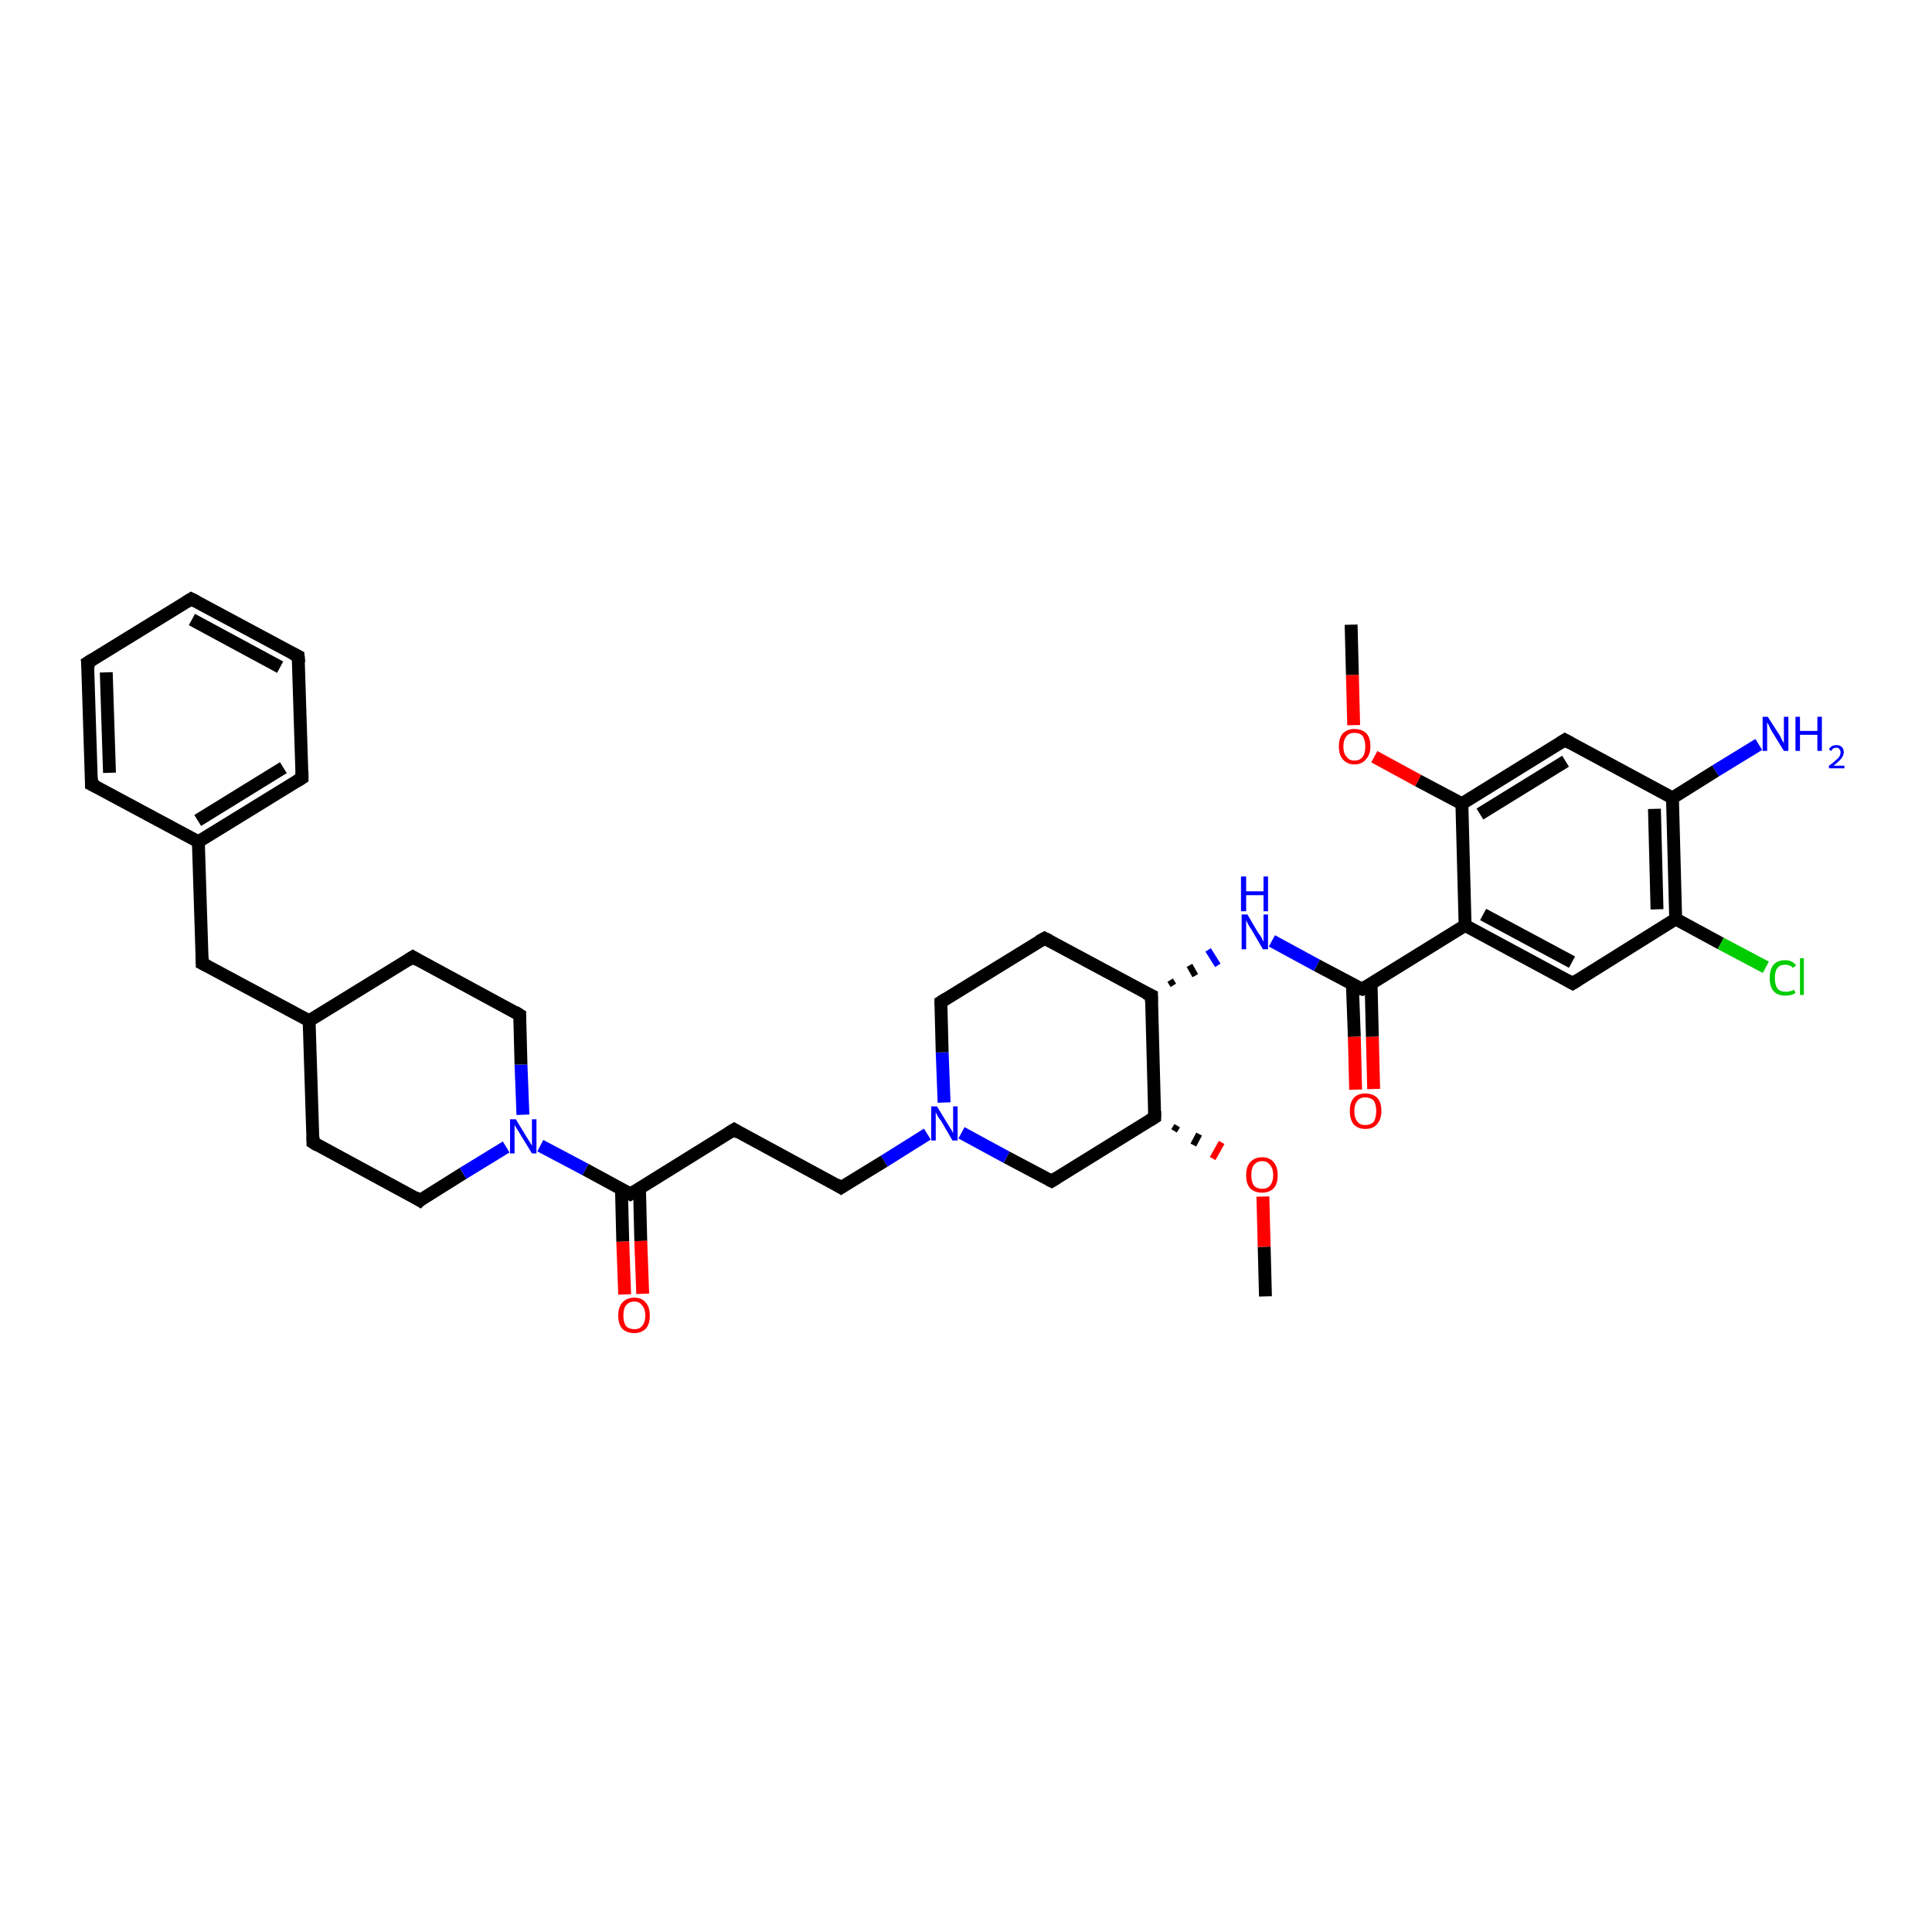 <?xml version='1.0' encoding='iso-8859-1'?>
<svg version='1.1' baseProfile='full'
              xmlns='http://www.w3.org/2000/svg'
                      xmlns:rdkit='http://www.rdkit.org/xml'
                      xmlns:xlink='http://www.w3.org/1999/xlink'
                  xml:space='preserve'
width='300px' height='300px' viewBox='0 0 300 300'>
<!-- END OF HEADER -->
<rect style='opacity:1.0;fill:#FFFFFF;stroke:none' width='300.0' height='300.0' x='0.0' y='0.0'> </rect>
<path class='bond-0 atom-0 atom-1' d='M 196.5,201.3 L 196.3,193.6' style='fill:none;fill-rule:evenodd;stroke:#000000;stroke-width:2.0px;stroke-linecap:butt;stroke-linejoin:miter;stroke-opacity:1' />
<path class='bond-0 atom-0 atom-1' d='M 196.3,193.6 L 196.1,185.8' style='fill:none;fill-rule:evenodd;stroke:#FF0000;stroke-width:2.0px;stroke-linecap:butt;stroke-linejoin:miter;stroke-opacity:1' />
<path class='bond-1 atom-2 atom-1' d='M 182.3,175.6 L 182.8,174.8' style='fill:none;fill-rule:evenodd;stroke:#000000;stroke-width:1.0px;stroke-linecap:butt;stroke-linejoin:miter;stroke-opacity:1' />
<path class='bond-1 atom-2 atom-1' d='M 185.3,177.8 L 186.2,176.1' style='fill:none;fill-rule:evenodd;stroke:#000000;stroke-width:1.0px;stroke-linecap:butt;stroke-linejoin:miter;stroke-opacity:1' />
<path class='bond-1 atom-2 atom-1' d='M 188.3,179.9 L 189.7,177.4' style='fill:none;fill-rule:evenodd;stroke:#FF0000;stroke-width:1.0px;stroke-linecap:butt;stroke-linejoin:miter;stroke-opacity:1' />
<path class='bond-2 atom-2 atom-3' d='M 179.3,173.5 L 163.3,183.4' style='fill:none;fill-rule:evenodd;stroke:#000000;stroke-width:2.0px;stroke-linecap:butt;stroke-linejoin:miter;stroke-opacity:1' />
<path class='bond-3 atom-3 atom-4' d='M 163.3,183.4 L 156.3,179.7' style='fill:none;fill-rule:evenodd;stroke:#000000;stroke-width:2.0px;stroke-linecap:butt;stroke-linejoin:miter;stroke-opacity:1' />
<path class='bond-3 atom-3 atom-4' d='M 156.3,179.7 L 149.3,175.9' style='fill:none;fill-rule:evenodd;stroke:#0000FF;stroke-width:2.0px;stroke-linecap:butt;stroke-linejoin:miter;stroke-opacity:1' />
<path class='bond-4 atom-4 atom-5' d='M 144.0,176.1 L 137.3,180.3' style='fill:none;fill-rule:evenodd;stroke:#0000FF;stroke-width:2.0px;stroke-linecap:butt;stroke-linejoin:miter;stroke-opacity:1' />
<path class='bond-4 atom-4 atom-5' d='M 137.3,180.3 L 130.6,184.4' style='fill:none;fill-rule:evenodd;stroke:#000000;stroke-width:2.0px;stroke-linecap:butt;stroke-linejoin:miter;stroke-opacity:1' />
<path class='bond-5 atom-5 atom-6' d='M 130.6,184.4 L 114.0,175.4' style='fill:none;fill-rule:evenodd;stroke:#000000;stroke-width:2.0px;stroke-linecap:butt;stroke-linejoin:miter;stroke-opacity:1' />
<path class='bond-6 atom-6 atom-7' d='M 114.0,175.4 L 97.9,185.4' style='fill:none;fill-rule:evenodd;stroke:#000000;stroke-width:2.0px;stroke-linecap:butt;stroke-linejoin:miter;stroke-opacity:1' />
<path class='bond-7 atom-7 atom-8' d='M 96.5,184.6 L 96.7,192.8' style='fill:none;fill-rule:evenodd;stroke:#000000;stroke-width:2.0px;stroke-linecap:butt;stroke-linejoin:miter;stroke-opacity:1' />
<path class='bond-7 atom-7 atom-8' d='M 96.7,192.8 L 97.0,201.0' style='fill:none;fill-rule:evenodd;stroke:#FF0000;stroke-width:2.0px;stroke-linecap:butt;stroke-linejoin:miter;stroke-opacity:1' />
<path class='bond-7 atom-7 atom-8' d='M 99.3,184.5 L 99.5,192.7' style='fill:none;fill-rule:evenodd;stroke:#000000;stroke-width:2.0px;stroke-linecap:butt;stroke-linejoin:miter;stroke-opacity:1' />
<path class='bond-7 atom-7 atom-8' d='M 99.5,192.7 L 99.8,200.9' style='fill:none;fill-rule:evenodd;stroke:#FF0000;stroke-width:2.0px;stroke-linecap:butt;stroke-linejoin:miter;stroke-opacity:1' />
<path class='bond-8 atom-7 atom-9' d='M 97.9,185.4 L 90.9,181.6' style='fill:none;fill-rule:evenodd;stroke:#000000;stroke-width:2.0px;stroke-linecap:butt;stroke-linejoin:miter;stroke-opacity:1' />
<path class='bond-8 atom-7 atom-9' d='M 90.9,181.6 L 83.9,177.9' style='fill:none;fill-rule:evenodd;stroke:#0000FF;stroke-width:2.0px;stroke-linecap:butt;stroke-linejoin:miter;stroke-opacity:1' />
<path class='bond-9 atom-9 atom-10' d='M 81.2,173.1 L 80.9,165.3' style='fill:none;fill-rule:evenodd;stroke:#0000FF;stroke-width:2.0px;stroke-linecap:butt;stroke-linejoin:miter;stroke-opacity:1' />
<path class='bond-9 atom-9 atom-10' d='M 80.9,165.3 L 80.7,157.6' style='fill:none;fill-rule:evenodd;stroke:#000000;stroke-width:2.0px;stroke-linecap:butt;stroke-linejoin:miter;stroke-opacity:1' />
<path class='bond-10 atom-10 atom-11' d='M 80.7,157.6 L 64.1,148.6' style='fill:none;fill-rule:evenodd;stroke:#000000;stroke-width:2.0px;stroke-linecap:butt;stroke-linejoin:miter;stroke-opacity:1' />
<path class='bond-11 atom-11 atom-12' d='M 64.1,148.6 L 48.0,158.5' style='fill:none;fill-rule:evenodd;stroke:#000000;stroke-width:2.0px;stroke-linecap:butt;stroke-linejoin:miter;stroke-opacity:1' />
<path class='bond-12 atom-12 atom-13' d='M 48.0,158.5 L 31.4,149.6' style='fill:none;fill-rule:evenodd;stroke:#000000;stroke-width:2.0px;stroke-linecap:butt;stroke-linejoin:miter;stroke-opacity:1' />
<path class='bond-13 atom-13 atom-14' d='M 31.4,149.6 L 30.8,130.7' style='fill:none;fill-rule:evenodd;stroke:#000000;stroke-width:2.0px;stroke-linecap:butt;stroke-linejoin:miter;stroke-opacity:1' />
<path class='bond-14 atom-14 atom-15' d='M 30.8,130.7 L 46.9,120.8' style='fill:none;fill-rule:evenodd;stroke:#000000;stroke-width:2.0px;stroke-linecap:butt;stroke-linejoin:miter;stroke-opacity:1' />
<path class='bond-14 atom-14 atom-15' d='M 30.7,127.4 L 44.0,119.2' style='fill:none;fill-rule:evenodd;stroke:#000000;stroke-width:2.0px;stroke-linecap:butt;stroke-linejoin:miter;stroke-opacity:1' />
<path class='bond-15 atom-15 atom-16' d='M 46.9,120.8 L 46.3,101.9' style='fill:none;fill-rule:evenodd;stroke:#000000;stroke-width:2.0px;stroke-linecap:butt;stroke-linejoin:miter;stroke-opacity:1' />
<path class='bond-16 atom-16 atom-17' d='M 46.3,101.9 L 29.7,93.0' style='fill:none;fill-rule:evenodd;stroke:#000000;stroke-width:2.0px;stroke-linecap:butt;stroke-linejoin:miter;stroke-opacity:1' />
<path class='bond-16 atom-16 atom-17' d='M 43.5,103.6 L 29.8,96.2' style='fill:none;fill-rule:evenodd;stroke:#000000;stroke-width:2.0px;stroke-linecap:butt;stroke-linejoin:miter;stroke-opacity:1' />
<path class='bond-17 atom-17 atom-18' d='M 29.7,93.0 L 13.6,102.9' style='fill:none;fill-rule:evenodd;stroke:#000000;stroke-width:2.0px;stroke-linecap:butt;stroke-linejoin:miter;stroke-opacity:1' />
<path class='bond-18 atom-18 atom-19' d='M 13.6,102.9 L 14.2,121.8' style='fill:none;fill-rule:evenodd;stroke:#000000;stroke-width:2.0px;stroke-linecap:butt;stroke-linejoin:miter;stroke-opacity:1' />
<path class='bond-18 atom-18 atom-19' d='M 16.5,104.4 L 17.0,120.0' style='fill:none;fill-rule:evenodd;stroke:#000000;stroke-width:2.0px;stroke-linecap:butt;stroke-linejoin:miter;stroke-opacity:1' />
<path class='bond-19 atom-12 atom-20' d='M 48.0,158.5 L 48.6,177.4' style='fill:none;fill-rule:evenodd;stroke:#000000;stroke-width:2.0px;stroke-linecap:butt;stroke-linejoin:miter;stroke-opacity:1' />
<path class='bond-20 atom-20 atom-21' d='M 48.6,177.4 L 65.2,186.4' style='fill:none;fill-rule:evenodd;stroke:#000000;stroke-width:2.0px;stroke-linecap:butt;stroke-linejoin:miter;stroke-opacity:1' />
<path class='bond-21 atom-4 atom-22' d='M 146.6,171.2 L 146.3,163.4' style='fill:none;fill-rule:evenodd;stroke:#0000FF;stroke-width:2.0px;stroke-linecap:butt;stroke-linejoin:miter;stroke-opacity:1' />
<path class='bond-21 atom-4 atom-22' d='M 146.3,163.4 L 146.1,155.6' style='fill:none;fill-rule:evenodd;stroke:#000000;stroke-width:2.0px;stroke-linecap:butt;stroke-linejoin:miter;stroke-opacity:1' />
<path class='bond-22 atom-22 atom-23' d='M 146.1,155.6 L 162.2,145.7' style='fill:none;fill-rule:evenodd;stroke:#000000;stroke-width:2.0px;stroke-linecap:butt;stroke-linejoin:miter;stroke-opacity:1' />
<path class='bond-23 atom-23 atom-24' d='M 162.2,145.7 L 178.8,154.6' style='fill:none;fill-rule:evenodd;stroke:#000000;stroke-width:2.0px;stroke-linecap:butt;stroke-linejoin:miter;stroke-opacity:1' />
<path class='bond-24 atom-24 atom-25' d='M 182.2,153.0 L 181.7,152.2' style='fill:none;fill-rule:evenodd;stroke:#000000;stroke-width:1.0px;stroke-linecap:butt;stroke-linejoin:miter;stroke-opacity:1' />
<path class='bond-24 atom-24 atom-25' d='M 185.6,151.5 L 184.7,149.9' style='fill:none;fill-rule:evenodd;stroke:#000000;stroke-width:1.0px;stroke-linecap:butt;stroke-linejoin:miter;stroke-opacity:1' />
<path class='bond-24 atom-24 atom-25' d='M 189.1,149.9 L 187.6,147.5' style='fill:none;fill-rule:evenodd;stroke:#0000FF;stroke-width:1.0px;stroke-linecap:butt;stroke-linejoin:miter;stroke-opacity:1' />
<path class='bond-25 atom-25 atom-26' d='M 197.5,146.1 L 204.5,149.9' style='fill:none;fill-rule:evenodd;stroke:#0000FF;stroke-width:2.0px;stroke-linecap:butt;stroke-linejoin:miter;stroke-opacity:1' />
<path class='bond-25 atom-25 atom-26' d='M 204.5,149.9 L 211.5,153.6' style='fill:none;fill-rule:evenodd;stroke:#000000;stroke-width:2.0px;stroke-linecap:butt;stroke-linejoin:miter;stroke-opacity:1' />
<path class='bond-26 atom-26 atom-27' d='M 210.0,152.9 L 210.3,161.0' style='fill:none;fill-rule:evenodd;stroke:#000000;stroke-width:2.0px;stroke-linecap:butt;stroke-linejoin:miter;stroke-opacity:1' />
<path class='bond-26 atom-26 atom-27' d='M 210.3,161.0 L 210.5,169.2' style='fill:none;fill-rule:evenodd;stroke:#FF0000;stroke-width:2.0px;stroke-linecap:butt;stroke-linejoin:miter;stroke-opacity:1' />
<path class='bond-26 atom-26 atom-27' d='M 212.9,152.8 L 213.1,161.0' style='fill:none;fill-rule:evenodd;stroke:#000000;stroke-width:2.0px;stroke-linecap:butt;stroke-linejoin:miter;stroke-opacity:1' />
<path class='bond-26 atom-26 atom-27' d='M 213.1,161.0 L 213.3,169.1' style='fill:none;fill-rule:evenodd;stroke:#FF0000;stroke-width:2.0px;stroke-linecap:butt;stroke-linejoin:miter;stroke-opacity:1' />
<path class='bond-27 atom-26 atom-28' d='M 211.5,153.6 L 227.5,143.7' style='fill:none;fill-rule:evenodd;stroke:#000000;stroke-width:2.0px;stroke-linecap:butt;stroke-linejoin:miter;stroke-opacity:1' />
<path class='bond-28 atom-28 atom-29' d='M 227.5,143.7 L 244.2,152.7' style='fill:none;fill-rule:evenodd;stroke:#000000;stroke-width:2.0px;stroke-linecap:butt;stroke-linejoin:miter;stroke-opacity:1' />
<path class='bond-28 atom-28 atom-29' d='M 230.3,142.0 L 244.1,149.4' style='fill:none;fill-rule:evenodd;stroke:#000000;stroke-width:2.0px;stroke-linecap:butt;stroke-linejoin:miter;stroke-opacity:1' />
<path class='bond-29 atom-29 atom-30' d='M 244.2,152.7 L 260.2,142.7' style='fill:none;fill-rule:evenodd;stroke:#000000;stroke-width:2.0px;stroke-linecap:butt;stroke-linejoin:miter;stroke-opacity:1' />
<path class='bond-30 atom-30 atom-31' d='M 260.2,142.7 L 267.2,146.5' style='fill:none;fill-rule:evenodd;stroke:#000000;stroke-width:2.0px;stroke-linecap:butt;stroke-linejoin:miter;stroke-opacity:1' />
<path class='bond-30 atom-30 atom-31' d='M 267.2,146.5 L 274.2,150.2' style='fill:none;fill-rule:evenodd;stroke:#00CC00;stroke-width:2.0px;stroke-linecap:butt;stroke-linejoin:miter;stroke-opacity:1' />
<path class='bond-31 atom-30 atom-32' d='M 260.2,142.7 L 259.7,123.9' style='fill:none;fill-rule:evenodd;stroke:#000000;stroke-width:2.0px;stroke-linecap:butt;stroke-linejoin:miter;stroke-opacity:1' />
<path class='bond-31 atom-30 atom-32' d='M 257.3,141.2 L 256.9,125.6' style='fill:none;fill-rule:evenodd;stroke:#000000;stroke-width:2.0px;stroke-linecap:butt;stroke-linejoin:miter;stroke-opacity:1' />
<path class='bond-32 atom-32 atom-33' d='M 259.7,123.9 L 266.4,119.7' style='fill:none;fill-rule:evenodd;stroke:#000000;stroke-width:2.0px;stroke-linecap:butt;stroke-linejoin:miter;stroke-opacity:1' />
<path class='bond-32 atom-32 atom-33' d='M 266.4,119.7 L 273.1,115.6' style='fill:none;fill-rule:evenodd;stroke:#0000FF;stroke-width:2.0px;stroke-linecap:butt;stroke-linejoin:miter;stroke-opacity:1' />
<path class='bond-33 atom-32 atom-34' d='M 259.7,123.9 L 243.0,114.9' style='fill:none;fill-rule:evenodd;stroke:#000000;stroke-width:2.0px;stroke-linecap:butt;stroke-linejoin:miter;stroke-opacity:1' />
<path class='bond-34 atom-34 atom-35' d='M 243.0,114.9 L 227.0,124.8' style='fill:none;fill-rule:evenodd;stroke:#000000;stroke-width:2.0px;stroke-linecap:butt;stroke-linejoin:miter;stroke-opacity:1' />
<path class='bond-34 atom-34 atom-35' d='M 243.1,118.2 L 229.8,126.4' style='fill:none;fill-rule:evenodd;stroke:#000000;stroke-width:2.0px;stroke-linecap:butt;stroke-linejoin:miter;stroke-opacity:1' />
<path class='bond-35 atom-35 atom-36' d='M 227.0,124.8 L 220.2,121.2' style='fill:none;fill-rule:evenodd;stroke:#000000;stroke-width:2.0px;stroke-linecap:butt;stroke-linejoin:miter;stroke-opacity:1' />
<path class='bond-35 atom-35 atom-36' d='M 220.2,121.2 L 213.4,117.5' style='fill:none;fill-rule:evenodd;stroke:#FF0000;stroke-width:2.0px;stroke-linecap:butt;stroke-linejoin:miter;stroke-opacity:1' />
<path class='bond-36 atom-36 atom-37' d='M 210.2,112.6 L 210.0,104.8' style='fill:none;fill-rule:evenodd;stroke:#FF0000;stroke-width:2.0px;stroke-linecap:butt;stroke-linejoin:miter;stroke-opacity:1' />
<path class='bond-36 atom-36 atom-37' d='M 210.0,104.8 L 209.8,97.0' style='fill:none;fill-rule:evenodd;stroke:#000000;stroke-width:2.0px;stroke-linecap:butt;stroke-linejoin:miter;stroke-opacity:1' />
<path class='bond-37 atom-24 atom-2' d='M 178.8,154.6 L 179.3,173.5' style='fill:none;fill-rule:evenodd;stroke:#000000;stroke-width:2.0px;stroke-linecap:butt;stroke-linejoin:miter;stroke-opacity:1' />
<path class='bond-38 atom-35 atom-28' d='M 227.0,124.8 L 227.5,143.7' style='fill:none;fill-rule:evenodd;stroke:#000000;stroke-width:2.0px;stroke-linecap:butt;stroke-linejoin:miter;stroke-opacity:1' />
<path class='bond-39 atom-21 atom-9' d='M 65.2,186.4 L 71.9,182.2' style='fill:none;fill-rule:evenodd;stroke:#000000;stroke-width:2.0px;stroke-linecap:butt;stroke-linejoin:miter;stroke-opacity:1' />
<path class='bond-39 atom-21 atom-9' d='M 71.9,182.2 L 78.6,178.1' style='fill:none;fill-rule:evenodd;stroke:#0000FF;stroke-width:2.0px;stroke-linecap:butt;stroke-linejoin:miter;stroke-opacity:1' />
<path class='bond-40 atom-19 atom-14' d='M 14.2,121.8 L 30.8,130.7' style='fill:none;fill-rule:evenodd;stroke:#000000;stroke-width:2.0px;stroke-linecap:butt;stroke-linejoin:miter;stroke-opacity:1' />
<path d='M 178.5,174.0 L 179.3,173.5 L 179.3,172.5' style='fill:none;stroke:#000000;stroke-width:2.0px;stroke-linecap:butt;stroke-linejoin:miter;stroke-opacity:1;' />
<path d='M 164.1,182.9 L 163.3,183.4 L 162.9,183.2' style='fill:none;stroke:#000000;stroke-width:2.0px;stroke-linecap:butt;stroke-linejoin:miter;stroke-opacity:1;' />
<path d='M 130.9,184.2 L 130.6,184.4 L 129.8,183.9' style='fill:none;stroke:#000000;stroke-width:2.0px;stroke-linecap:butt;stroke-linejoin:miter;stroke-opacity:1;' />
<path d='M 114.8,175.9 L 114.0,175.4 L 113.2,175.9' style='fill:none;stroke:#000000;stroke-width:2.0px;stroke-linecap:butt;stroke-linejoin:miter;stroke-opacity:1;' />
<path d='M 98.7,184.9 L 97.9,185.4 L 97.6,185.2' style='fill:none;stroke:#000000;stroke-width:2.0px;stroke-linecap:butt;stroke-linejoin:miter;stroke-opacity:1;' />
<path d='M 80.7,157.9 L 80.7,157.6 L 79.9,157.1' style='fill:none;stroke:#000000;stroke-width:2.0px;stroke-linecap:butt;stroke-linejoin:miter;stroke-opacity:1;' />
<path d='M 64.9,149.1 L 64.1,148.6 L 63.3,149.1' style='fill:none;stroke:#000000;stroke-width:2.0px;stroke-linecap:butt;stroke-linejoin:miter;stroke-opacity:1;' />
<path d='M 32.2,150.0 L 31.4,149.6 L 31.4,148.6' style='fill:none;stroke:#000000;stroke-width:2.0px;stroke-linecap:butt;stroke-linejoin:miter;stroke-opacity:1;' />
<path d='M 46.1,121.3 L 46.9,120.8 L 46.9,119.8' style='fill:none;stroke:#000000;stroke-width:2.0px;stroke-linecap:butt;stroke-linejoin:miter;stroke-opacity:1;' />
<path d='M 46.4,102.9 L 46.3,101.9 L 45.5,101.5' style='fill:none;stroke:#000000;stroke-width:2.0px;stroke-linecap:butt;stroke-linejoin:miter;stroke-opacity:1;' />
<path d='M 30.5,93.4 L 29.7,93.0 L 28.9,93.5' style='fill:none;stroke:#000000;stroke-width:2.0px;stroke-linecap:butt;stroke-linejoin:miter;stroke-opacity:1;' />
<path d='M 14.4,102.4 L 13.6,102.9 L 13.7,103.8' style='fill:none;stroke:#000000;stroke-width:2.0px;stroke-linecap:butt;stroke-linejoin:miter;stroke-opacity:1;' />
<path d='M 14.2,120.8 L 14.2,121.8 L 15.0,122.2' style='fill:none;stroke:#000000;stroke-width:2.0px;stroke-linecap:butt;stroke-linejoin:miter;stroke-opacity:1;' />
<path d='M 48.6,176.5 L 48.6,177.4 L 49.4,177.9' style='fill:none;stroke:#000000;stroke-width:2.0px;stroke-linecap:butt;stroke-linejoin:miter;stroke-opacity:1;' />
<path d='M 64.4,185.9 L 65.2,186.4 L 65.5,186.1' style='fill:none;stroke:#000000;stroke-width:2.0px;stroke-linecap:butt;stroke-linejoin:miter;stroke-opacity:1;' />
<path d='M 146.1,156.0 L 146.1,155.6 L 146.9,155.1' style='fill:none;stroke:#000000;stroke-width:2.0px;stroke-linecap:butt;stroke-linejoin:miter;stroke-opacity:1;' />
<path d='M 161.3,146.2 L 162.2,145.7 L 163.0,146.1' style='fill:none;stroke:#000000;stroke-width:2.0px;stroke-linecap:butt;stroke-linejoin:miter;stroke-opacity:1;' />
<path d='M 177.9,154.2 L 178.8,154.6 L 178.8,155.6' style='fill:none;stroke:#000000;stroke-width:2.0px;stroke-linecap:butt;stroke-linejoin:miter;stroke-opacity:1;' />
<path d='M 211.1,153.5 L 211.5,153.6 L 212.3,153.1' style='fill:none;stroke:#000000;stroke-width:2.0px;stroke-linecap:butt;stroke-linejoin:miter;stroke-opacity:1;' />
<path d='M 243.3,152.2 L 244.2,152.7 L 245.0,152.2' style='fill:none;stroke:#000000;stroke-width:2.0px;stroke-linecap:butt;stroke-linejoin:miter;stroke-opacity:1;' />
<path d='M 243.9,115.4 L 243.0,114.9 L 242.2,115.4' style='fill:none;stroke:#000000;stroke-width:2.0px;stroke-linecap:butt;stroke-linejoin:miter;stroke-opacity:1;' />
<path class='atom-1' d='M 193.5 182.5
Q 193.5 181.2, 194.1 180.5
Q 194.8 179.7, 196.0 179.7
Q 197.2 179.7, 197.8 180.5
Q 198.4 181.2, 198.4 182.5
Q 198.4 183.8, 197.8 184.5
Q 197.1 185.2, 196.0 185.2
Q 194.8 185.2, 194.1 184.5
Q 193.5 183.8, 193.5 182.5
M 196.0 184.6
Q 196.8 184.6, 197.2 184.1
Q 197.7 183.5, 197.7 182.5
Q 197.7 181.4, 197.2 180.9
Q 196.8 180.3, 196.0 180.3
Q 195.2 180.3, 194.7 180.9
Q 194.3 181.4, 194.3 182.5
Q 194.3 183.5, 194.7 184.1
Q 195.2 184.6, 196.0 184.6
' fill='#FF0000'/>
<path class='atom-4' d='M 145.5 171.8
L 147.2 174.6
Q 147.4 174.9, 147.7 175.4
Q 148.0 175.9, 148.0 176.0
L 148.0 171.8
L 148.7 171.8
L 148.7 177.1
L 147.9 177.1
L 146.1 174.0
Q 145.8 173.7, 145.6 173.3
Q 145.4 172.9, 145.3 172.7
L 145.3 177.1
L 144.6 177.1
L 144.6 171.8
L 145.5 171.8
' fill='#0000FF'/>
<path class='atom-8' d='M 96.0 204.3
Q 96.0 203.0, 96.6 202.3
Q 97.3 201.5, 98.5 201.5
Q 99.7 201.5, 100.3 202.3
Q 100.9 203.0, 100.9 204.3
Q 100.9 205.6, 100.3 206.3
Q 99.6 207.0, 98.5 207.0
Q 97.3 207.0, 96.6 206.3
Q 96.0 205.6, 96.0 204.3
M 98.5 206.4
Q 99.3 206.4, 99.7 205.9
Q 100.2 205.3, 100.2 204.3
Q 100.2 203.2, 99.7 202.7
Q 99.3 202.1, 98.5 202.1
Q 97.7 202.1, 97.2 202.7
Q 96.8 203.2, 96.8 204.3
Q 96.8 205.3, 97.2 205.9
Q 97.7 206.4, 98.5 206.4
' fill='#FF0000'/>
<path class='atom-9' d='M 80.1 173.8
L 81.8 176.6
Q 82.0 176.9, 82.3 177.4
Q 82.6 177.9, 82.6 177.9
L 82.6 173.8
L 83.3 173.8
L 83.3 179.1
L 82.6 179.1
L 80.7 176.0
Q 80.5 175.6, 80.2 175.2
Q 80.0 174.8, 79.9 174.7
L 79.9 179.1
L 79.2 179.1
L 79.2 173.8
L 80.1 173.8
' fill='#0000FF'/>
<path class='atom-25' d='M 193.7 142.0
L 195.4 144.9
Q 195.6 145.1, 195.9 145.6
Q 196.1 146.1, 196.2 146.2
L 196.2 142.0
L 196.9 142.0
L 196.9 147.4
L 196.1 147.4
L 194.3 144.3
Q 194.0 143.9, 193.8 143.5
Q 193.6 143.1, 193.5 142.9
L 193.5 147.4
L 192.8 147.4
L 192.8 142.0
L 193.7 142.0
' fill='#0000FF'/>
<path class='atom-25' d='M 192.7 136.1
L 193.5 136.1
L 193.5 138.4
L 196.2 138.4
L 196.2 136.1
L 196.9 136.1
L 196.9 141.5
L 196.2 141.5
L 196.2 139.0
L 193.5 139.0
L 193.5 141.5
L 192.7 141.5
L 192.7 136.1
' fill='#0000FF'/>
<path class='atom-27' d='M 209.6 172.5
Q 209.6 171.2, 210.2 170.5
Q 210.8 169.8, 212.0 169.8
Q 213.2 169.8, 213.9 170.5
Q 214.5 171.2, 214.5 172.5
Q 214.5 173.8, 213.8 174.6
Q 213.2 175.3, 212.0 175.3
Q 210.9 175.3, 210.2 174.6
Q 209.6 173.8, 209.6 172.5
M 212.0 174.7
Q 212.8 174.7, 213.3 174.2
Q 213.7 173.6, 213.7 172.5
Q 213.7 171.5, 213.3 170.9
Q 212.8 170.4, 212.0 170.4
Q 211.2 170.4, 210.8 170.9
Q 210.3 171.5, 210.3 172.5
Q 210.3 173.6, 210.8 174.2
Q 211.2 174.7, 212.0 174.7
' fill='#FF0000'/>
<path class='atom-31' d='M 274.8 151.9
Q 274.8 150.5, 275.4 149.8
Q 276.0 149.1, 277.2 149.1
Q 278.3 149.1, 278.9 149.9
L 278.4 150.3
Q 278.0 149.8, 277.2 149.8
Q 276.4 149.8, 276.0 150.3
Q 275.6 150.8, 275.6 151.9
Q 275.6 152.9, 276.0 153.5
Q 276.4 154.0, 277.3 154.0
Q 277.9 154.0, 278.6 153.7
L 278.8 154.2
Q 278.5 154.4, 278.1 154.5
Q 277.7 154.6, 277.2 154.6
Q 276.0 154.6, 275.4 153.9
Q 274.8 153.2, 274.8 151.9
' fill='#00CC00'/>
<path class='atom-31' d='M 279.5 148.8
L 280.1 148.8
L 280.1 154.5
L 279.5 154.5
L 279.5 148.8
' fill='#00CC00'/>
<path class='atom-33' d='M 274.5 111.3
L 276.3 114.1
Q 276.5 114.4, 276.7 114.9
Q 277.0 115.4, 277.0 115.4
L 277.0 111.3
L 277.7 111.3
L 277.7 116.6
L 277.0 116.6
L 275.1 113.5
Q 274.9 113.2, 274.7 112.7
Q 274.5 112.3, 274.4 112.2
L 274.4 116.6
L 273.7 116.6
L 273.7 111.3
L 274.5 111.3
' fill='#0000FF'/>
<path class='atom-33' d='M 278.8 111.3
L 279.5 111.3
L 279.5 113.5
L 282.2 113.5
L 282.2 111.3
L 282.9 111.3
L 282.9 116.6
L 282.2 116.6
L 282.2 114.1
L 279.5 114.1
L 279.5 116.6
L 278.8 116.6
L 278.8 111.3
' fill='#0000FF'/>
<path class='atom-33' d='M 284.0 116.4
Q 284.1 116.1, 284.4 115.9
Q 284.7 115.7, 285.2 115.7
Q 285.7 115.7, 286.0 116.0
Q 286.3 116.3, 286.3 116.8
Q 286.3 117.3, 285.9 117.8
Q 285.5 118.3, 284.7 118.9
L 286.4 118.9
L 286.4 119.3
L 284.0 119.3
L 284.0 118.9
Q 284.6 118.5, 285.0 118.1
Q 285.4 117.8, 285.6 117.5
Q 285.8 117.2, 285.8 116.8
Q 285.8 116.5, 285.6 116.3
Q 285.5 116.1, 285.2 116.1
Q 284.9 116.1, 284.7 116.2
Q 284.5 116.3, 284.4 116.6
L 284.0 116.4
' fill='#0000FF'/>
<path class='atom-36' d='M 207.9 115.9
Q 207.9 114.6, 208.5 113.9
Q 209.2 113.2, 210.3 113.2
Q 211.5 113.2, 212.2 113.9
Q 212.8 114.6, 212.8 115.9
Q 212.8 117.2, 212.1 117.9
Q 211.5 118.7, 210.3 118.7
Q 209.2 118.7, 208.5 117.9
Q 207.9 117.2, 207.9 115.9
M 210.3 118.1
Q 211.2 118.1, 211.6 117.5
Q 212.0 117.0, 212.0 115.9
Q 212.0 114.9, 211.6 114.3
Q 211.2 113.8, 210.3 113.8
Q 209.5 113.8, 209.1 114.3
Q 208.6 114.9, 208.6 115.9
Q 208.6 117.0, 209.1 117.5
Q 209.5 118.1, 210.3 118.1
' fill='#FF0000'/>
</svg>
